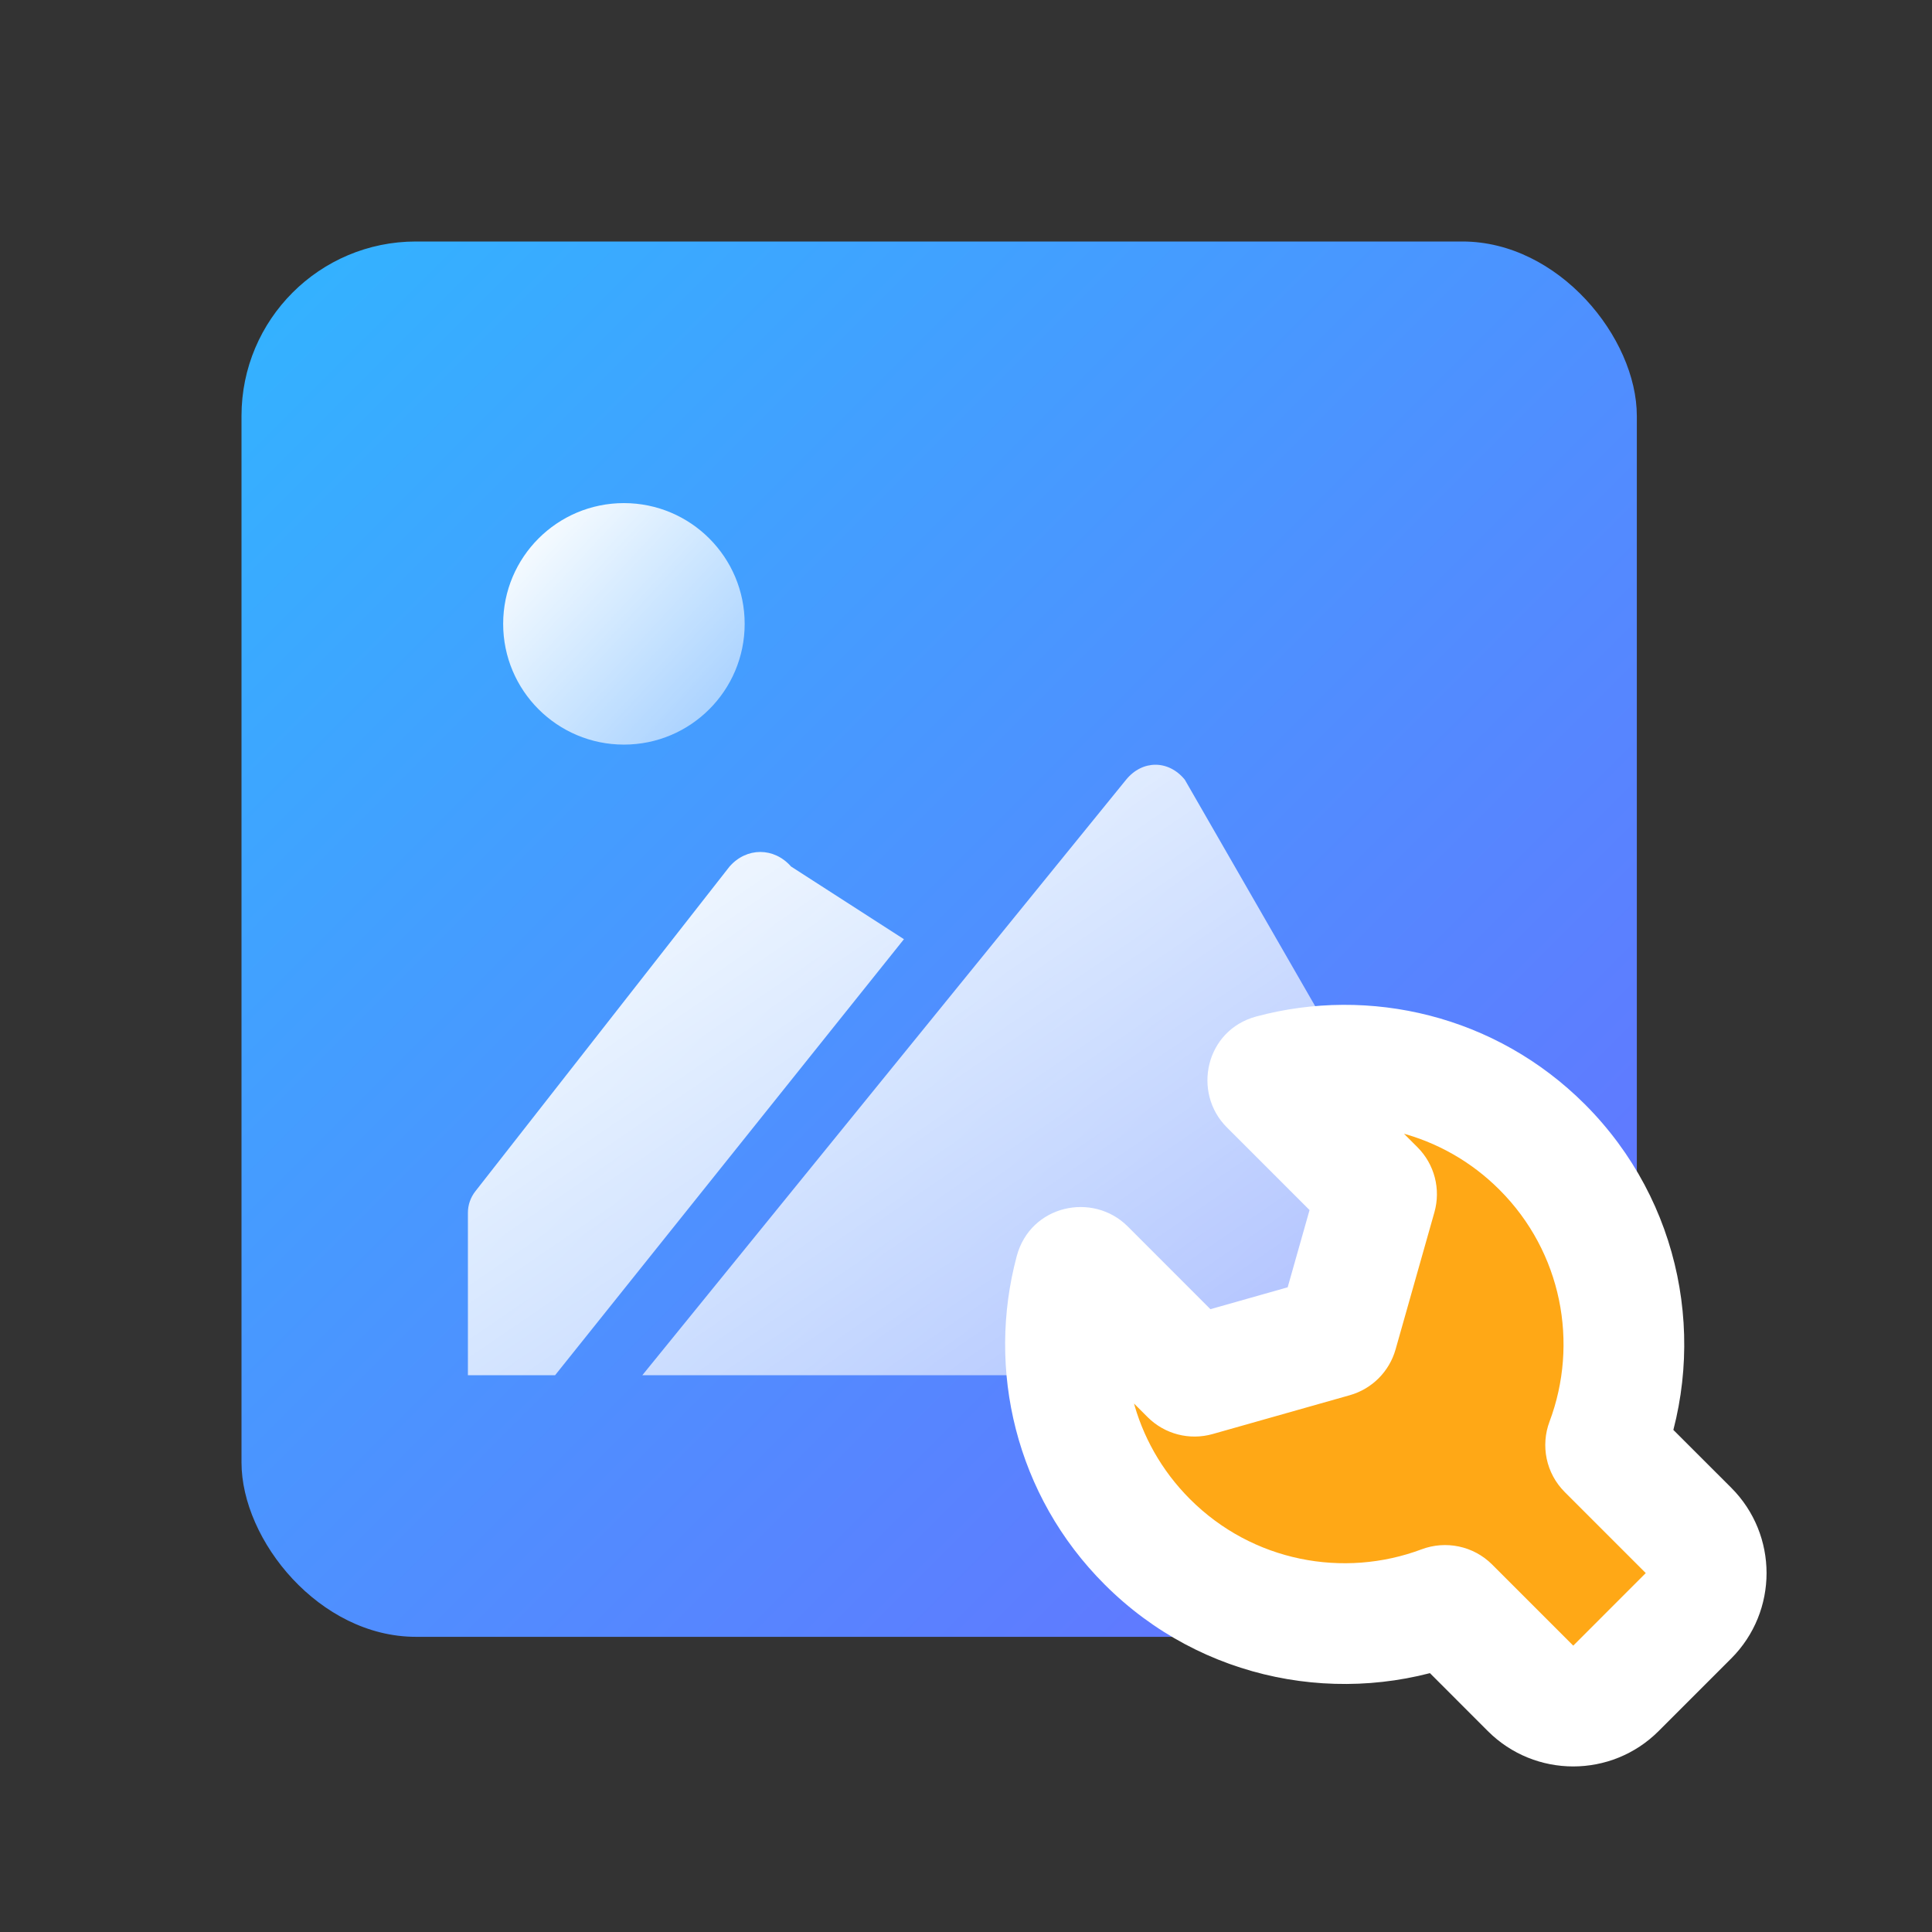 <svg width="32" height="32" viewBox="0 0 32 32" fill="none" xmlns="http://www.w3.org/2000/svg">
<rect x="0" y="0" width="32" height="32" fill="#333333" stroke="none"/>
<g id="ic_photo repair">
<g id="Photo recovery">
<rect id="&#231;&#159;&#169;&#229;&#189;&#162;" x="4" y="4" width="23.111" height="23.111" rx="2.889" fill="url(#paint0_linear_381_8583)"/>
<path id="&#229;&#189;&#162;&#231;&#138;&#182;&#231;&#187;&#147;&#229;&#144;&#136;" fill-rule="evenodd" clip-rule="evenodd" d="M10.639 22.778H23.639V20.043C23.639 19.942 23.612 19.843 23.562 19.755L19.624 12.914C19.355 12.584 18.921 12.584 18.652 12.914L10.639 22.778ZM7.75 20.088V22.778H9.194L14.972 15.556L13.102 14.352C12.82 14.031 12.366 14.031 12.084 14.352L7.873 19.732C7.793 19.834 7.75 19.959 7.75 20.088Z" fill="url(#paint1_linear_381_8583)"/>
<circle id="&#230;&#164;&#173;&#229;&#156;&#134;&#229;&#189;&#162;" cx="10.334" cy="10.333" r="2" fill="url(#paint2_linear_381_8583)"/>
</g>
<g id="Union">
<mask id="path-4-outside-1_381_8583" maskUnits="userSpaceOnUse" x="14.037" y="13.501" width="19.092" height="19.092" fill="black">
<rect fill="white" x="14.037" y="13.501" width="19.092" height="19.092"/>
<path fill-rule="evenodd" clip-rule="evenodd" d="M19.003 25.537C17.79 24.325 17.392 22.607 17.807 21.062C17.827 20.99 17.917 20.967 17.971 21.02L19.715 22.765C19.741 22.791 19.778 22.8 19.813 22.79L22.084 22.147C22.117 22.137 22.143 22.111 22.153 22.078L22.796 19.807C22.806 19.772 22.796 19.735 22.771 19.709L21.027 17.965C20.973 17.912 20.996 17.821 21.069 17.802C22.613 17.387 24.331 17.786 25.543 18.997C26.867 20.323 27.22 22.252 26.601 23.898C26.587 23.936 26.596 23.978 26.624 24.006L27.966 25.348C28.357 25.739 28.357 26.372 27.966 26.763L26.765 27.964C26.374 28.355 25.741 28.355 25.351 27.964L24.007 26.62C23.979 26.592 23.936 26.584 23.899 26.598C22.253 27.215 20.327 26.861 19.003 25.537Z"/>
</mask>
<path fill-rule="evenodd" clip-rule="evenodd" d="M19.003 25.537C17.79 24.325 17.392 22.607 17.807 21.062C17.827 20.99 17.917 20.967 17.971 21.02L19.715 22.765C19.741 22.791 19.778 22.8 19.813 22.79L22.084 22.147C22.117 22.137 22.143 22.111 22.153 22.078L22.796 19.807C22.806 19.772 22.796 19.735 22.771 19.709L21.027 17.965C20.973 17.912 20.996 17.821 21.069 17.802C22.613 17.387 24.331 17.786 25.543 18.997C26.867 20.323 27.22 22.252 26.601 23.898C26.587 23.936 26.596 23.978 26.624 24.006L27.966 25.348C28.357 25.739 28.357 26.372 27.966 26.763L26.765 27.964C26.374 28.355 25.741 28.355 25.351 27.964L24.007 26.62C23.979 26.592 23.936 26.584 23.899 26.598C22.253 27.215 20.327 26.861 19.003 25.537Z" fill="#FFA816"/>
<path d="M27.966 25.348L28.674 24.641L27.966 25.348ZM26.601 23.898L27.537 24.25L26.601 23.898ZM26.624 24.006L27.331 23.299L26.624 24.006ZM22.796 19.807L23.758 20.08L22.796 19.807ZM22.084 22.147L21.811 21.185L22.084 22.147ZM22.153 22.078L23.115 22.351L22.153 22.078ZM19.715 22.765L20.422 22.058L19.715 22.765ZM21.069 17.802L21.328 18.767L21.069 17.802ZM17.807 21.062L16.841 20.803L17.807 21.062ZM17.971 21.02L17.264 21.727L17.971 21.02ZM16.841 20.803C16.337 22.679 16.82 24.769 18.296 26.244L19.71 24.83C18.761 23.881 18.447 22.536 18.773 21.322L16.841 20.803ZM20.422 22.058L18.678 20.313L17.264 21.727L19.008 23.472L20.422 22.058ZM21.811 21.185L19.541 21.828L20.086 23.752L22.357 23.109L21.811 21.185ZM21.834 19.535L21.191 21.805L23.115 22.351L23.758 20.08L21.834 19.535ZM20.32 18.672L22.064 20.416L23.478 19.002L21.734 17.258L20.32 18.672ZM26.25 18.29C24.775 16.816 22.685 16.332 20.809 16.836L21.328 18.767C22.541 18.442 23.886 18.756 24.835 19.705L26.25 18.29ZM27.537 24.25C28.289 22.25 27.862 19.903 26.25 18.29L24.835 19.705C25.873 20.742 26.151 22.253 25.665 23.546L27.537 24.25ZM25.917 24.713L27.259 26.055L28.674 24.641L27.331 23.299L25.917 24.713ZM27.259 26.055L27.259 26.055L28.674 27.47C29.455 26.689 29.455 25.422 28.674 24.641L27.259 26.055ZM27.259 26.055L26.058 27.257L27.472 28.672L28.674 27.47L27.259 26.055ZM26.058 27.257L26.058 27.257L24.643 28.672C25.424 29.453 26.691 29.453 27.472 28.672L26.058 27.257ZM26.058 27.257L24.714 25.913L23.299 27.327L24.643 28.672L26.058 27.257ZM18.296 26.244C19.907 27.856 22.251 28.284 24.25 27.534L23.548 25.661C22.256 26.146 20.746 25.867 19.71 24.83L18.296 26.244ZM24.714 25.913C24.402 25.602 23.944 25.513 23.548 25.661L24.25 27.534C23.929 27.654 23.555 27.583 23.299 27.327L24.714 25.913ZM25.665 23.546C25.516 23.943 25.605 24.401 25.917 24.713L27.331 23.299C27.587 23.554 27.658 23.928 27.537 24.25L25.665 23.546ZM23.758 20.08C23.867 19.696 23.76 19.284 23.478 19.002L22.064 20.416C21.833 20.186 21.745 19.848 21.834 19.535L23.758 20.08ZM22.357 23.109C22.724 23.005 23.011 22.718 23.115 22.351L21.191 21.805C21.276 21.505 21.511 21.27 21.811 21.185L22.357 23.109ZM19.008 23.472C19.29 23.754 19.702 23.861 20.086 23.752L19.541 21.828C19.854 21.739 20.192 21.827 20.422 22.058L19.008 23.472ZM21.734 17.258C22.203 17.727 22.028 18.579 21.328 18.767L20.809 16.836C19.964 17.063 19.744 18.097 20.32 18.672L21.734 17.258ZM18.773 21.322C18.585 22.022 17.733 22.196 17.264 21.727L18.678 20.313C18.102 19.738 17.069 19.957 16.841 20.803L18.773 21.322Z" fill="white" mask="url(#path-4-outside-1_381_8583)"/>
</g>
</g>
<defs>
<linearGradient id="paint0_linear_381_8583" x1="-7.556" y1="15.556" x2="15.556" y2="38.667" gradientUnits="userSpaceOnUse">
<stop stop-color="#32B4FF"/>
<stop offset="1" stop-color="#696EFF"/>
</linearGradient>
<linearGradient id="paint1_linear_381_8583" x1="1.269" y1="18.071" x2="10.099" y2="31.002" gradientUnits="userSpaceOnUse">
<stop stop-color="white"/>
<stop offset="1" stop-color="white" stop-opacity="0.5"/>
</linearGradient>
<linearGradient id="paint2_linear_381_8583" x1="6.702" y1="10.471" x2="10.443" y2="13.957" gradientUnits="userSpaceOnUse">
<stop stop-color="white"/>
<stop offset="1" stop-color="white" stop-opacity="0.5"/>
</linearGradient>
</defs>
</svg>
